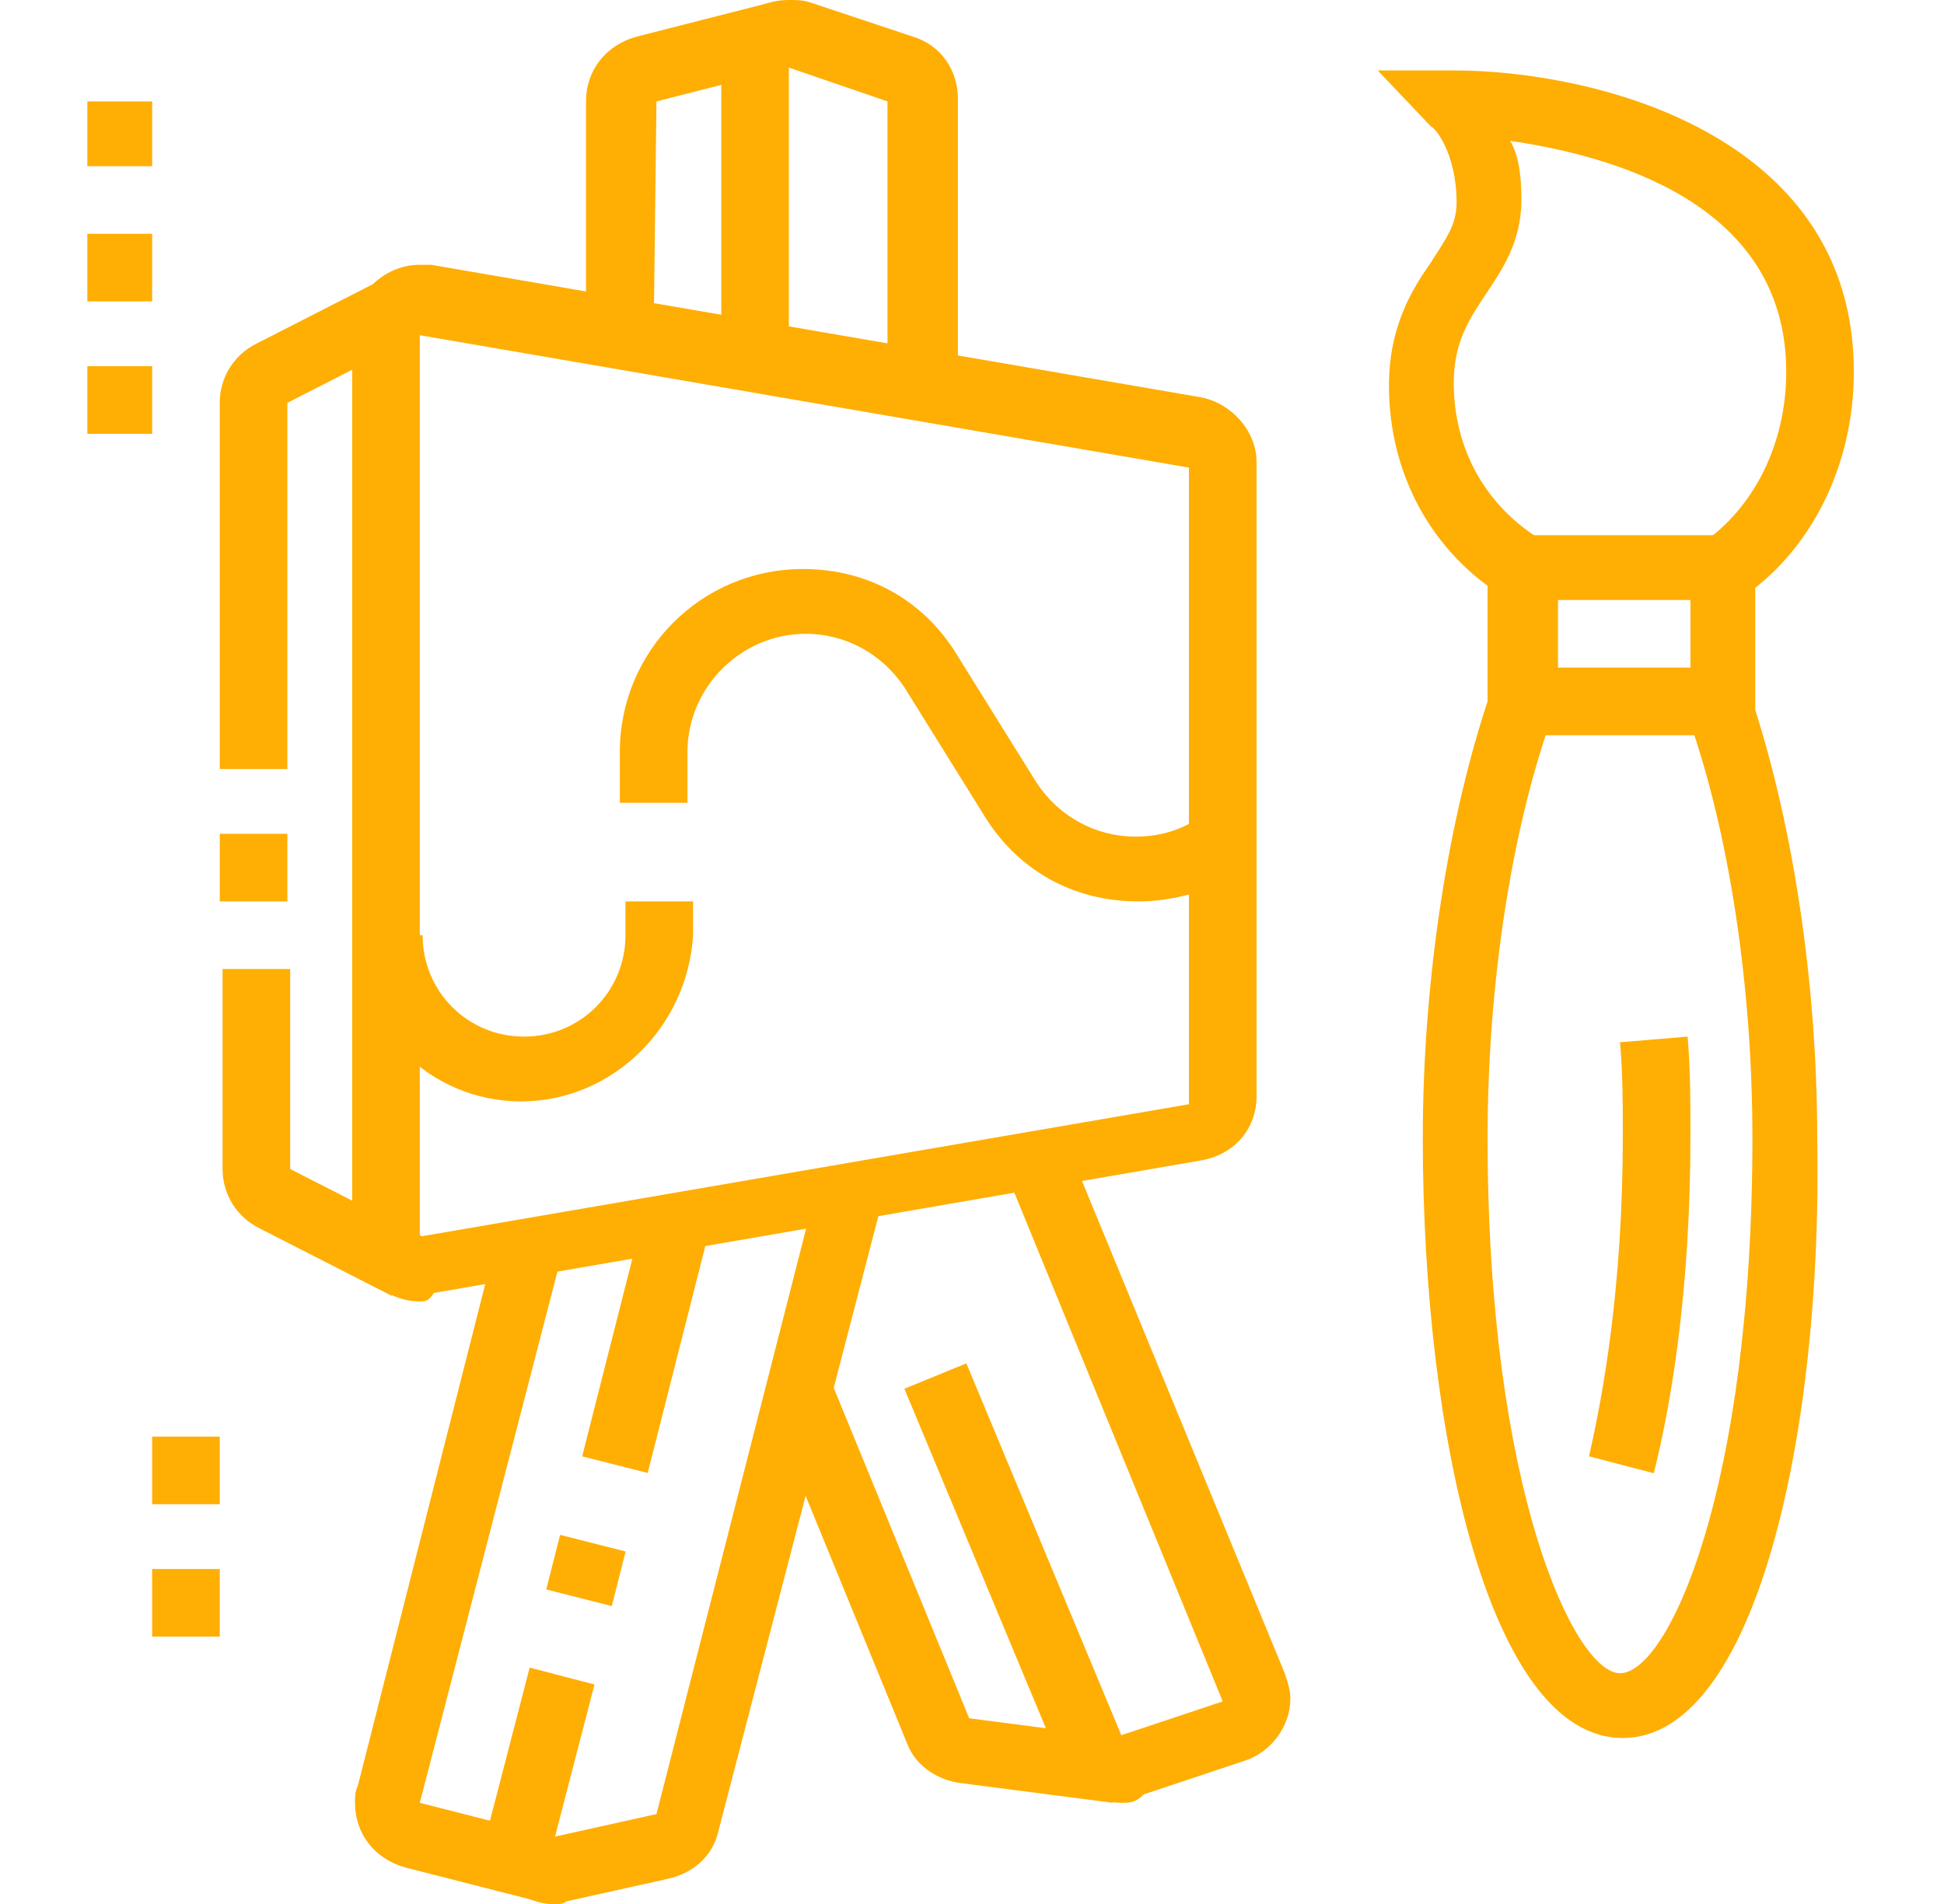 <?xml version="1.0" encoding="utf-8"?>
<!-- Generator: Adobe Illustrator 24.1.0, SVG Export Plug-In . SVG Version: 6.00 Build 0)  -->
<svg version="1.1" id="Layer_1" xmlns="http://www.w3.org/2000/svg" xmlns:xlink="http://www.w3.org/1999/xlink" x="0px" y="0px"
	 width="69px" height="67.6px" viewBox="0 0 69 67.6" style="enable-background:new 0 0 69 67.6;" xml:space="preserve">
<style type="text/css">
	.st0{display:none;}
	.st1{display:inline;fill:#FFAE04;}
	.st2{fill:#FFAE04;}
</style>
<g class="st0">
	<path class="st1" d="M52.9,34.4c-4.6,0-8.3-3.7-8.3-8.3s3.7-8.3,8.3-8.3s8.3,3.7,8.3,8.3S57.4,34.4,52.9,34.4z M52.9,20.2
		c-3.3,0-5.9,2.7-5.9,5.9s2.7,5.9,5.9,5.9s5.9-2.7,5.9-5.9S56.1,20.2,52.9,20.2z"/>
	<path class="st1" d="M50.3,32.8l-2.1-1.1c0.7-1.3,1.1-2.9,1.1-4.4c0-2.1-0.7-4.2-2-5.8l1.9-1.5c1.6,2.1,2.5,4.6,2.5,7.3
		C51.7,29.2,51.2,31.1,50.3,32.8z"/>
	<path class="st1" d="M56.6,32.2c-1.6-2.1-2.5-4.6-2.5-7.3c0-1.9,0.5-3.8,1.4-5.5l2.1,1.1c-0.7,1.3-1.1,2.9-1.1,4.4
		c0,2.1,0.7,4.2,2,5.8L56.6,32.2z"/>
	<path class="st1" d="M42.4,52.2l-0.1-2.4c0.7,0,1.4-0.1,2-0.2l0.3,2.4C43.9,52.1,43.1,52.1,42.4,52.2z M39.5,52.1
		c-5.7-0.6-9.2-3.6-9.2-7.6c0-4.7,4.6-10,11.2-12.8l0.9,2.2c-5.6,2.4-9.8,7-9.8,10.6c0,3.3,3.7,4.9,7.1,5.3L39.5,52.1z"/>
	<path class="st1" d="M5.4,64c-0.9,0-1.7-0.5-2.1-1.3l-1.2-2.4C2,60,1.9,59.7,1.9,59.3c0-0.9,0.5-1.8,1.4-2.2l17.7-8.3
		c1.2-0.6,2.2-1.6,2.8-2.9l2.9-6.8c2.8-6.6,10.4-12.1,18.9-13.8l0.5,2.3c-7.7,1.6-14.6,6.6-17.2,12.4L25.9,47
		c-0.8,1.8-2.2,3.2-4,4.1L4.2,59.3l1.2,2.4l6.5-3l1,2.1l-6.5,3C6.1,64,5.8,64,5.4,64z"/>
	<rect x="15" y="56.8" transform="matrix(0.906 -0.423 0.423 0.906 -23.005 12.25)" class="st1" width="2.2" height="2.4"/>
	<path class="st1" d="M20.4,57.3l-1-2.1l4.2-2c1.8-0.9,3.9-1.2,5.9-0.9l0,0l0.8,0.2c0,0,0,0,0,0l0,0c0.9,0.3,8.6,2.1,11.2,2.1
		c11.6,0,23.1-8.5,23.1-17.2c0-3.5-2-6.5-5.5-8.3l1.1-2.1c4.3,2.2,6.8,6,6.8,10.4c0,10-12.4,19.5-25.4,19.5c-1.3,0-3.7-0.4-7.2-1.1
		c-2.8-0.6-4.1-0.9-4.7-1.1c-1.7-0.4-3.5-0.2-5.1,0.6L20.4,57.3z"/>
	<path class="st1" d="M9,67.6c-0.6,0-1.2-0.2-1.7-0.7l-3.6-3.6l1.7-1.7L9,65.2l16.7-7.8c1.1-0.5,2.3-0.7,3.6-0.4
		c1.3,0.4,9.3,2.3,12.4,2.3c10.2,0,24.2-5.8,24.2-16.6c0-1-0.1-2-0.4-3l-1.1-4.5l2.3-0.6l1.1,4.5c0.3,1.1,0.4,2.3,0.4,3.5
		c0,12.4-15.5,19-26.6,19c-3.5,0-11.7-1.9-13-2.3c-0.1,0-0.3,0-0.6,0c-0.5,0-1,0.1-1.4,0.3l-16.6,7.7C9.7,67.5,9.4,67.6,9,67.6z"/>
	<path class="st1" d="M41.6,66.4c-0.5,0-1.1,0-1.8-0.1l0.2-2.4c0.6,0.1,1.1,0.1,1.6,0.1c3.8,0,8-0.7,11.9-2l0.8,2.2
		C50.1,65.6,45.7,66.4,41.6,66.4z"/>
	<path class="st1" d="M57.1,63.2L56.2,61c0.6-0.3,1.3-0.6,1.9-0.9l1.1,2.1C58.5,62.6,57.8,62.9,57.1,63.2z"/>
	<polygon class="st1" points="3.1,33.2 0.7,33.2 0.7,20.2 47.6,20.2 47.6,22.5 3.1,22.5 	"/>
	<rect x="1.9" y="26.1" class="st1" width="41.3" height="2.4"/>
	<rect x="3.1" y="45.1" class="st1" width="21.9" height="2.4"/>
	<path class="st1" d="M19.2,52.2h-15c-1.3,0-2.4-1.1-2.4-2.4v-3.4c0-0.2,0-0.4,0.1-0.6L6.8,27l2.3,0.6L4.2,46.4v3.4h15V52.2z"/>
	<path class="st1" d="M10.6,21.6L8.3,21l2.8-11c0.3-1,1.2-1.8,2.3-1.8h36.1c1.1,0,2,0.7,2.3,1.8l2.2,8.6l-2.3,0.6l-2.2-8.6H13.5
		L10.6,21.6z"/>
	<rect x="1.5" y="35.6" transform="matrix(0.23 -0.973 0.973 0.23 -27.13 39.213)" class="st1" width="19.5" height="2.4"/>
	
		<rect x="10.2" y="14.2" transform="matrix(0.23 -0.973 0.973 0.23 -2.478 27.698)" class="st1" width="12.2" height="2.4"/>
	<rect x="45.5" y="9.3" transform="matrix(0.973 -0.23 0.23 0.973 -2.237 11.149)" class="st1" width="2.4" height="11.7"/>
	<rect x="16" y="15.4" class="st1" width="22.6" height="2.4"/>
	<rect x="30.3" y="16.6" class="st1" width="2.4" height="4.7"/>
	<rect x="41" y="15.4" class="st1" width="2.4" height="2.4"/>
	<rect x="30.3" y="27.3" class="st1" width="2.4" height="7"/>
	<rect x="10.9" y="36.8" class="st1" width="17.7" height="2.4"/>
	<rect x="12.5" class="st1" width="2.4" height="5.9"/>
	<rect x="4.2" y="1.6" transform="matrix(0.966 -0.259 0.259 0.966 -0.935 1.532)" class="st1" width="2.4" height="5.5"/>
	<rect x="48.1" class="st1" width="2.4" height="5.9"/>
	<rect x="54.9" y="3.1" transform="matrix(0.259 -0.966 0.966 0.259 38.575 58.909)" class="st1" width="5.5" height="2.4"/>
</g>
<g>
	<path class="st2" d="M14.9,46.2c-1.3,0-2.4-1.1-2.4-2.4v-32c0-1.3,1.1-2.4,2.4-2.4c0.1,0,0.3,0,0.4,0l27.3,4.7c1.1,0.2,2,1.2,2,2.3
		v22.5c0,1.2-0.8,2.1-2,2.3l-27.2,4.7C15.2,46.2,15.1,46.2,14.9,46.2z M14.9,11.9v32l27.3-4.7V16.6L14.9,11.9z"/>
	<path class="st2" d="M10.2,27.3H7.8v-13c0-0.9,0.5-1.7,1.3-2.1l4.7-2.4l1.1,2.1l-4.7,2.4L10.2,27.3z"/>
	<path class="st2" d="M13.9,46l-4.7-2.4c-0.8-0.4-1.3-1.2-1.3-2.1v-7.1h2.4v7.1l4.7,2.4L13.9,46z"/>
	<rect x="7.8" y="29.6" class="st2" width="2.4" height="2.4"/>
	<path class="st2" d="M33.9,13.7h-2.4V3.6L28,2.4l0,10.3h-2.4V2.4C25.6,1.1,26.6,0,28,0c0.3,0,0.5,0,0.8,0.1l3.6,1.2
		c1,0.3,1.6,1.2,1.6,2.2V13.7z"/>
	<path class="st2" d="M23.2,11.9h-2.4V3.6c0-1.1,0.7-2,1.8-2.3l4.7-1.2L28,2.4l-4.7,1.2L23.2,11.9z"/>
	
		<rect x="18.5" y="46.6" transform="matrix(0.246 -0.969 0.969 0.246 -29.043 58.163)" class="st2" width="8.8" height="2.4"/>
	<rect x="19.8" y="54.5" transform="matrix(0.246 -0.969 0.969 0.246 -38.293 62.205)" class="st2" width="2" height="2.4"/>
	<path class="st2" d="M19.7,67.6c-1.3,0-2.4-1.1-2.4-2.4c0-0.2,0-0.4,0.1-0.6l1.4-5.4l2.3,0.6l-1.4,5.4l3.6-0.8l5.7-22.3l2.3,0.6
		L25.5,65c-0.2,0.9-0.9,1.5-1.8,1.7l-3.6,0.8C20,67.6,19.8,67.6,19.7,67.6z"/>
	<path class="st2" d="M19.1,67.5l-4.7-1.2c-1.1-0.3-1.8-1.2-1.8-2.3c0-0.2,0-0.4,0.1-0.6l4.9-19.3l2.3,0.6L14.9,64l4.7,1.2
		L19.1,67.5z"/>
	<path class="st2" d="M39.8,64c-0.9,0-1.8-0.6-2.2-1.5l-5.5-13.2l2.2-0.9l5.5,13.2l3.6-1.2l-7.7-18.8l2.2-0.9l7.7,18.7
		c0.1,0.3,0.2,0.6,0.2,0.9c0,1-0.7,1.9-1.6,2.2l-3.6,1.2C40.3,64,40.1,64,39.8,64z"/>
	<path class="st2" d="M39.5,64l-5.4-0.7c-0.8-0.1-1.6-0.6-1.9-1.4l-5-12.2l2.2-0.9l5,12.2l5.4,0.7L39.5,64z"/>
	<path class="st2" d="M18.5,39.1c-3.3,0-5.9-2.7-5.9-5.9h2.4c0,2,1.6,3.6,3.6,3.6s3.6-1.6,3.6-3.6V32h2.4v1.2
		C24.4,36.5,21.7,39.1,18.5,39.1z"/>
	<path class="st2" d="M40.4,32c-2.3,0-4.3-1.1-5.5-3.1l-2.8-4.5c-0.8-1.2-2.1-1.9-3.5-1.9c-2.3,0-4.2,1.9-4.2,4.2v1.8H22v-1.8
		c0-3.6,2.9-6.5,6.5-6.5c2.3,0,4.3,1.1,5.5,3.1l2.8,4.5c0.8,1.2,2.1,1.9,3.5,1.9c0.8,0,1.6-0.2,2.3-0.7l1.3,2
		C43,31.6,41.7,32,40.4,32z"/>
	<path class="st2" d="M62.3,26.1h-9.5V19h9.5V26.1z M55.2,23.7H60v-2.4h-4.7V23.7z"/>
	<path class="st2" d="M57.6,61.7c-4.7,0-7.1-10.7-7.1-21.3c0-5.6,0.9-11.4,2.4-15.8l2.2,0.8c-1.5,4.2-2.3,9.7-2.3,15
		c0,12.5,3.1,19,4.7,19c1.7,0,4.7-6.5,4.7-19c0-5.3-0.8-10.8-2.3-15l2.2-0.8c1.5,4.4,2.4,10.2,2.4,15.8
		C64.7,50.9,62.3,61.7,57.6,61.7z"/>
	<path class="st2" d="M58.7,52.3l-2.3-0.6c0.5-2.2,1.2-6,1.2-11.4c0-1.1,0-2.2-0.1-3.3l2.4-0.2c0.1,1.2,0.1,2.3,0.1,3.5
		C60,45.9,59.3,49.9,58.7,52.3z"/>
	<path class="st2" d="M53.4,21.2c-2.6-1.6-4.1-4.4-4.1-7.5c0-2.1,0.8-3.4,1.5-4.4c0.5-0.8,0.9-1.3,0.9-2.1c0-1.8-0.8-2.7-0.9-2.7
		l-1.9-2l2.7,0c4.9,0,14.2,2.2,14.2,10.7c0,3.3-1.5,6.4-4.1,8.1l-1.3-2c1.9-1.3,3-3.6,3-6.1c0-6.1-6.4-7.7-9.8-8.2
		C53.9,5.5,54,6.2,54,7.1c0,1.5-0.7,2.5-1.3,3.4c-0.6,0.9-1.1,1.7-1.1,3.1c0,2.3,1.1,4.3,3,5.5L53.4,21.2z"/>
	<polygon class="st2" points="5.4,3.6 3.1,3.6 3.1,5.9 5.4,5.9 5.4,3.6 	"/>
	<polygon class="st2" points="5.4,8.3 3.1,8.3 3.1,10.7 5.4,10.7 5.4,8.3 	"/>
	<polygon class="st2" points="5.4,13 3.1,13 3.1,15.4 5.4,15.4 5.4,13 	"/>
	<polygon class="st2" points="7.8,51 5.4,51 5.4,53.4 7.8,53.4 7.8,51 	"/>
	<polygon class="st2" points="7.8,55.7 5.4,55.7 5.4,58.1 7.8,58.1 7.8,55.7 	"/>
</g>
<g class="st0">
	<path class="st1" d="M42.2,30.1l-5.3-2.5c-0.8-0.4-1.3-1.2-1.3-2.1c0-0.4,0.1-0.7,0.3-1.1l2.4-4.7c0.4-0.8,1.2-1.3,2.1-1.3
		c0.4,0,0.8,0.1,1.1,0.3l2.3,1.2L42.6,22l-2.3-1.2l-2.4,4.7l5.3,2.5L42.2,30.1z"/>
	<path class="st1" d="M66.4,50.4H64v-1.2c0-3.2,0.7-5.5,1.4-8.3c0.4-1.5,0.8-3,1.2-4.8l2.3,0.5c-0.4,1.9-0.8,3.5-1.2,5
		c-0.7,2.6-1.3,4.8-1.3,7.6V50.4z"/>
	<rect x="64" y="52.8" class="st1" width="2.4" height="2.4"/>
	<rect x="34.9" y="19.5" transform="matrix(0.433 -0.901 0.901 0.433 0.91 44.794)" class="st1" width="2.4" height="4.4"/>
	<path class="st1" d="M33.2,44.5H16.6v-4.7c0-1.3,1.1-2.4,2.4-2.4h11.9c1.3,0,2.4,1.1,2.4,2.4V44.5z M19,42.1h11.9v-2.4H19V42.1z"/>
	<path class="st1" d="M32,23.1c-0.3,0-0.6,0-0.9-0.1L24,21.1l4.4-8.8l5.8,4.5c0.9,0.7,1.4,1.7,1.4,2.8C35.6,21.5,34,23.1,32,23.1z
		 M27.4,19.5l4.3,1.2c0.7,0.2,1.5-0.4,1.5-1.1c0-0.4-0.2-0.7-0.5-0.9l-3.5-2.7L27.4,19.5z"/>
	<path class="st1" d="M26.1,35c-2.6,0-4.7-2.1-4.7-4.7c0-1.3,0.3-2.1,0.6-2.7c0.3-0.7,0.6-1.5,0.6-3.2v-1.2h2.4v1.2
		c0,2.2-0.4,3.2-0.8,4.1c-0.2,0.6-0.4,1-0.4,1.9c0,1.3,1.1,2.4,2.4,2.4s2.4-1.1,2.4-2.4c0-0.9-0.5-1.7-1.3-2.1l1-2.1
		c1.6,0.8,2.7,2.5,2.7,4.3C30.8,32.9,28.7,35,26.1,35z"/>
	<rect y="63.4" class="st1" width="37.9" height="2.4"/>
	<rect x="40.3" y="63.4" class="st1" width="2.4" height="2.4"/>
	<path class="st1" d="M17.5,65.1C17.3,64.7,13,55.3,13,48c0-4.4,4.2-5.8,4.4-5.9l0.8,2.2c-0.1,0-2.7,1-2.7,3.6
		c0,6.8,4.2,16,4.2,16.1L17.5,65.1z"/>
	<path class="st1" d="M32.3,65.1l-2.2-1c0-0.1,4.2-9.3,4.2-16.1c0-2.6-2.6-3.6-2.8-3.6l0.8-2.2c0.2,0.1,4.4,1.5,4.4,5.9
		C36.8,55.3,32.5,64.7,32.3,65.1z"/>
	<rect x="17.8" y="48" class="st1" width="14.2" height="2.4"/>
	<rect x="19" y="52.8" class="st1" width="11.9" height="2.4"/>
	<path class="st1" d="M4.7,64.6H2.4V43.3c0-2,1.6-3.6,3.6-3.6h8.3v2.4H5.9c-0.7,0-1.2,0.5-1.2,1.2V64.6z"/>
	<path class="st1" d="M10.7,40.9H8.3V20.8c0-2,1.6-3.6,3.6-3.6h3.6c2,0,3.6,1.6,3.6,3.6v3.6h-2.4v-3.6c0-0.7-0.5-1.2-1.2-1.2h-3.6
		c-0.7,0-1.2,0.5-1.2,1.2V40.9z"/>
	<path class="st1" d="M8.3,59.9H3.6v-2.4h4.7V48H3.6v-2.4h4.7c1.3,0,2.4,1.1,2.4,2.4v9.5C10.7,58.8,9.6,59.9,8.3,59.9z"/>
	<rect x="16.6" y="26.7" class="st1" width="2.4" height="2.4"/>
	<rect x="16.6" y="31.4" class="st1" width="2.4" height="3.6"/>
	<rect x="26.1" y="0.6" class="st1" width="2.4" height="5.9"/>
	<rect x="32.9" y="3.7" transform="matrix(0.259 -0.966 0.966 0.259 21.677 38.073)" class="st1" width="5.5" height="2.4"/>
	<rect x="40.5" y="7.6" transform="matrix(0.5 -0.866 0.866 0.5 13.937 41.703)" class="st1" width="5.3" height="2.4"/>
	<path class="st1" d="M61.7,67h-2.4V49.2c0-3.8,0.7-6.5,1.5-9.3c1-3.4,2-7.3,2-14.4c0-1.2-0.5-2.4-1.3-3.3l-7.7-7.9
		c-0.6-0.6-1.6-0.8-2.4-0.6l-7.4,2.3c-0.8,0.3-1.4,1.2-1.4,2.3c0,0.5,0.1,0.9,0.3,1.3l-2.1,1.1c-0.4-0.7-0.6-1.6-0.6-2.4
		c0-2.1,1.3-4,3-4.6l7.4-2.3c1.7-0.5,3.5-0.1,4.8,1.2l7.7,7.9c1.3,1.3,2,3.1,2,5c0,7.4-1.1,11.5-2.1,15c-0.8,2.8-1.4,5.2-1.4,8.7V67
		z"/>
	<path class="st1" d="M48.6,67h-2.4V49.7c0-1.5-0.5-2.9-1.4-4.1c-1.5-2-3.3-5.1-3.3-8.3V22.5c0-2.3,1.9-4.2,4.2-4.2
		c2.1,0,3.9,1.6,4.1,3.6l0.8,6.2l-2.4,0.3l-0.8-6.2c-0.1-0.9-0.9-1.6-1.8-1.6c-1,0-1.8,0.8-1.8,1.8v14.8c0,2.5,1.6,5.1,2.9,6.8
		c1.2,1.6,1.9,3.5,1.9,5.5V67z"/>
	<path class="st1" d="M52.2,35c-1.8,0-3.3-1.3-3.5-3.1l-0.6-4.6l2.4-0.3l0.6,4.6c0.1,0.6,0.6,1,1.2,1c0.7,0,1.2-0.5,1.2-1.2
		c0-4.6-1.9-8.6-2.9-10.3l-1.9,0.9l-1-2.2l3.8-1.7l0.6,0.8c0.2,0.2,3.8,5.8,3.8,12.5C55.7,33.4,54.1,35,52.2,35z"/>
</g>
</svg>
